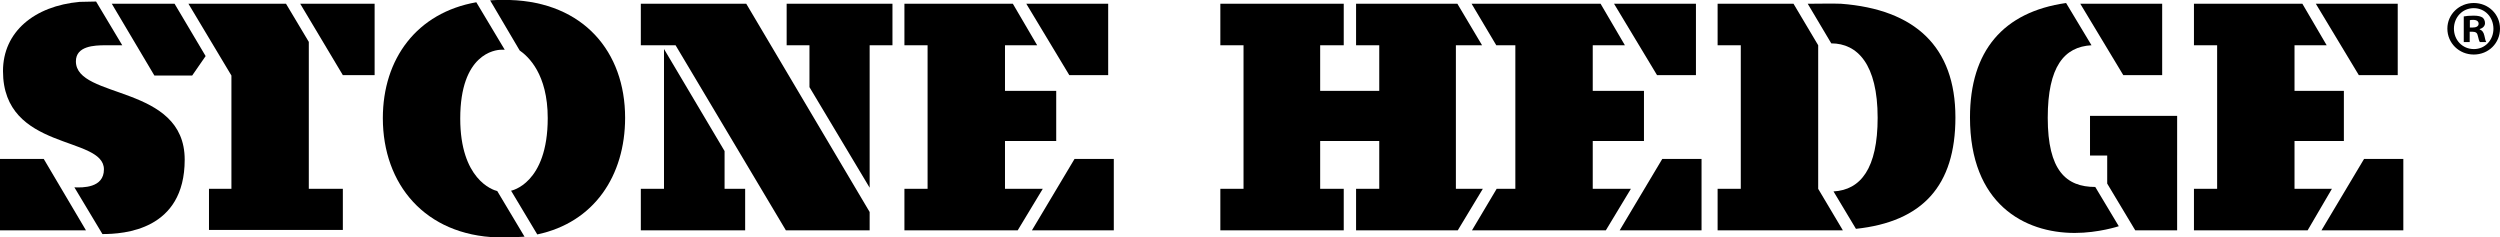 <?xml version="1.0" encoding="UTF-8"?> <!-- Generator: Adobe Illustrator 23.0.1, SVG Export Plug-In . SVG Version: 6.00 Build 0) --> <svg xmlns="http://www.w3.org/2000/svg" xmlns:xlink="http://www.w3.org/1999/xlink" baseProfile="tiny" id="Слой_1" x="0px" y="0px" viewBox="0 0 458.715 43.562" xml:space="preserve"> <g> <g> <polygon points="26.273,0.689 20.512,0.689 28.328,13.861 35.26,13.861 37.73,10.291 32.033,0.689 "></polygon> <polygon points="56.662,7.686 52.48,0.689 44.658,0.689 42.463,0.689 34.574,0.689 42.463,13.861 42.463,34.648 38.346,34.648 38.346,42.195 62.908,42.195 62.908,34.648 56.662,34.648 "></polygon> <polygon points="62.908,13.787 68.738,13.787 68.738,0.689 55.086,0.689 "></polygon> <path d="M93.572,0h-2.332c-0.48,0-1.305,0.072-1.305,0.072l5.42,9.191 c1.578,1.098,5.146,4.318,5.146,12.416c0,12.074-6.725,13.312-6.725,13.312 l4.805,8.025c10.424-2.199,16.119-10.77,16.119-21.406 C114.701,9.467,107.02,0.414,93.572,0z"></path> <path d="M84.447,21.748c0-11.867,6.381-12.621,7.547-12.621h0.617L87.396,0.414 C76.49,2.334,70.246,10.773,70.246,21.68c0,12.141,7.752,21.475,21.062,21.883 h2.334l2.604-0.133l-5.006-8.373C90.348,34.85,84.447,32.861,84.447,21.748z"></path> <path d="M13.926,11.254c0-2.812,3.359-2.949,5.42-2.949h3.086l-4.803-8.025 c-0.41,0-2.676,0.064-3.02,0.064C6.31,1.1,0.549,5.834,0.549,13.039 c0,14.746,18.52,11.799,18.52,18.041c0,3.428-3.91,3.361-5.42,3.293 l5.146,8.574c3.91,0,15.094-0.684,15.094-13.652 C33.889,15.436,13.926,18.25,13.926,11.254z"></path> <polygon points="439.949,13.787 439.949,0.689 424.922,0.689 432.812,13.787 "></polygon> <polygon points="0,29.158 0,42.264 15.775,42.264 8.023,29.158 "></polygon> <polygon points="132.949,27.719 121.834,8.988 121.834,34.648 117.582,34.648 117.582,42.264 136.725,42.264 136.725,34.648 132.949,34.648 "></polygon> <polygon points="396.728,13.787 396.728,0.689 381.703,0.689 389.594,13.787 "></polygon> <polygon points="203.336,13.787 203.336,0.689 188.312,0.689 196.203,13.787 "></polygon> <polygon points="311.182,13.787 311.182,0.689 296.154,0.689 304.045,13.787 "></polygon> <polygon points="433.775,29.158 425.955,42.264 440.977,42.264 440.977,29.158 "></polygon> <path d="M337.799,0.689c-1.234-0.066-4.873,0-6.107,0L336.014,7.959 c4.805,0,8.508,3.842,8.508,13.652c0,9.264-3.088,13.238-8.096,13.514 l4.115,6.863c12.211-1.305,18.252-7.893,18.252-20.441 C358.793,8.576,351.381,1.719,337.799,0.689z"></path> <polygon points="297.185,42.264 312.209,42.264 312.209,29.158 305.006,29.158 "></polygon> <polygon points="333.613,8.305 329.086,0.689 315.158,0.689 315.158,8.305 319.41,8.305 319.41,34.648 315.158,34.648 315.158,42.264 338.141,42.264 333.613,34.648 "></polygon> <path d="M375.732,21.611c0-9.398,3.021-13.035,8.029-13.307L379.098,0.551 C367.572,2.193,361.465,9.332,361.465,21.547c0,15.842,9.945,21.195,19.211,21.195 c4.391,0,8.092-1.234,8.092-1.234l-4.318-7.203 C379.098,34.305,375.732,31.285,375.732,21.611z"></path> <polygon points="383.488,28.541 386.642,28.541 386.642,33.686 391.789,42.264 399.473,42.264 399.473,28.541 399.475,28.541 399.475,21.266 383.488,21.266 "></polygon> <polygon points="421.012,34.648 421.012,25.867 430.068,25.867 430.068,16.672 421.012,16.672 421.012,8.305 426.912,8.305 422.453,0.689 402.56,0.689 402.56,8.305 406.812,8.305 406.812,34.648 402.56,34.648 402.56,42.264 423.416,42.264 427.871,34.648 "></polygon> <polygon points="292.246,34.648 292.246,25.867 301.645,25.867 301.645,16.672 292.246,16.672 292.246,8.305 298.146,8.305 293.685,0.689 270.017,0.689 274.547,8.305 278.045,8.305 278.045,34.648 274.615,34.648 270.086,42.264 294.648,42.264 299.244,34.648 "></polygon> <polygon points="144.34,8.305 148.525,8.305 148.525,15.988 159.568,34.441 159.568,8.305 163.754,8.305 163.754,0.689 144.34,0.689 "></polygon> <polygon points="184.402,34.648 184.402,25.867 193.801,25.867 193.801,16.672 184.402,16.672 184.402,8.305 190.305,8.305 185.844,0.689 165.949,0.689 165.949,8.305 170.199,8.305 170.199,34.648 165.949,34.648 165.949,42.264 186.732,42.264 191.332,34.648 "></polygon> <polygon points="121.834,0.689 117.582,0.689 117.582,8.305 123.959,8.305 144.199,42.264 159.568,42.264 159.568,38.898 136.928,0.689 "></polygon> <polygon points="267.135,34.648 267.135,8.305 271.939,8.305 267.41,0.689 248.82,0.689 248.82,8.305 253.074,8.305 253.074,16.672 242.232,16.672 242.232,8.305 246.557,8.305 246.557,0.689 242.232,0.689 228.17,0.689 223.916,0.689 223.916,8.305 228.17,8.305 228.17,34.648 223.916,34.648 223.916,42.264 246.557,42.264 246.557,34.648 242.232,34.648 242.232,25.867 253.074,25.867 253.074,34.648 248.82,34.648 248.82,42.264 267.478,42.264 272.076,34.648 "></polygon> <polygon points="189.342,42.264 204.367,42.264 204.367,29.158 197.164,29.158 "></polygon> </g> <g> <path d="M458.715,5.25c0,2.665-2.092,4.757-4.814,4.757 c-2.693,0-4.843-2.092-4.843-4.757c0-2.607,2.149-4.699,4.843-4.699 C456.623,0.551,458.715,2.642,458.715,5.25z M450.262,5.25 c0,2.092,1.547,3.754,3.668,3.754c2.062,0,3.581-1.662,3.581-3.726 c0-2.092-1.519-3.782-3.61-3.782S450.262,3.186,450.262,5.25z M453.155,7.714 h-1.089V3.015c0.43-0.086,1.032-0.144,1.806-0.144 c0.889,0,1.289,0.144,1.633,0.345c0.259,0.2,0.459,0.572,0.459,1.031 c0,0.516-0.401,0.917-0.975,1.089v0.058c0.459,0.172,0.717,0.516,0.86,1.146 c0.143,0.717,0.229,1.003,0.344,1.175h-1.175 c-0.144-0.172-0.229-0.602-0.373-1.146c-0.086-0.516-0.372-0.745-0.975-0.745 h-0.516V7.714z M453.185,5.05h0.516c0.602,0,1.089-0.201,1.089-0.688 c0-0.43-0.315-0.716-1.003-0.716c-0.287,0-0.487,0.028-0.602,0.057V5.05z"></path> </g> </g> </svg> 